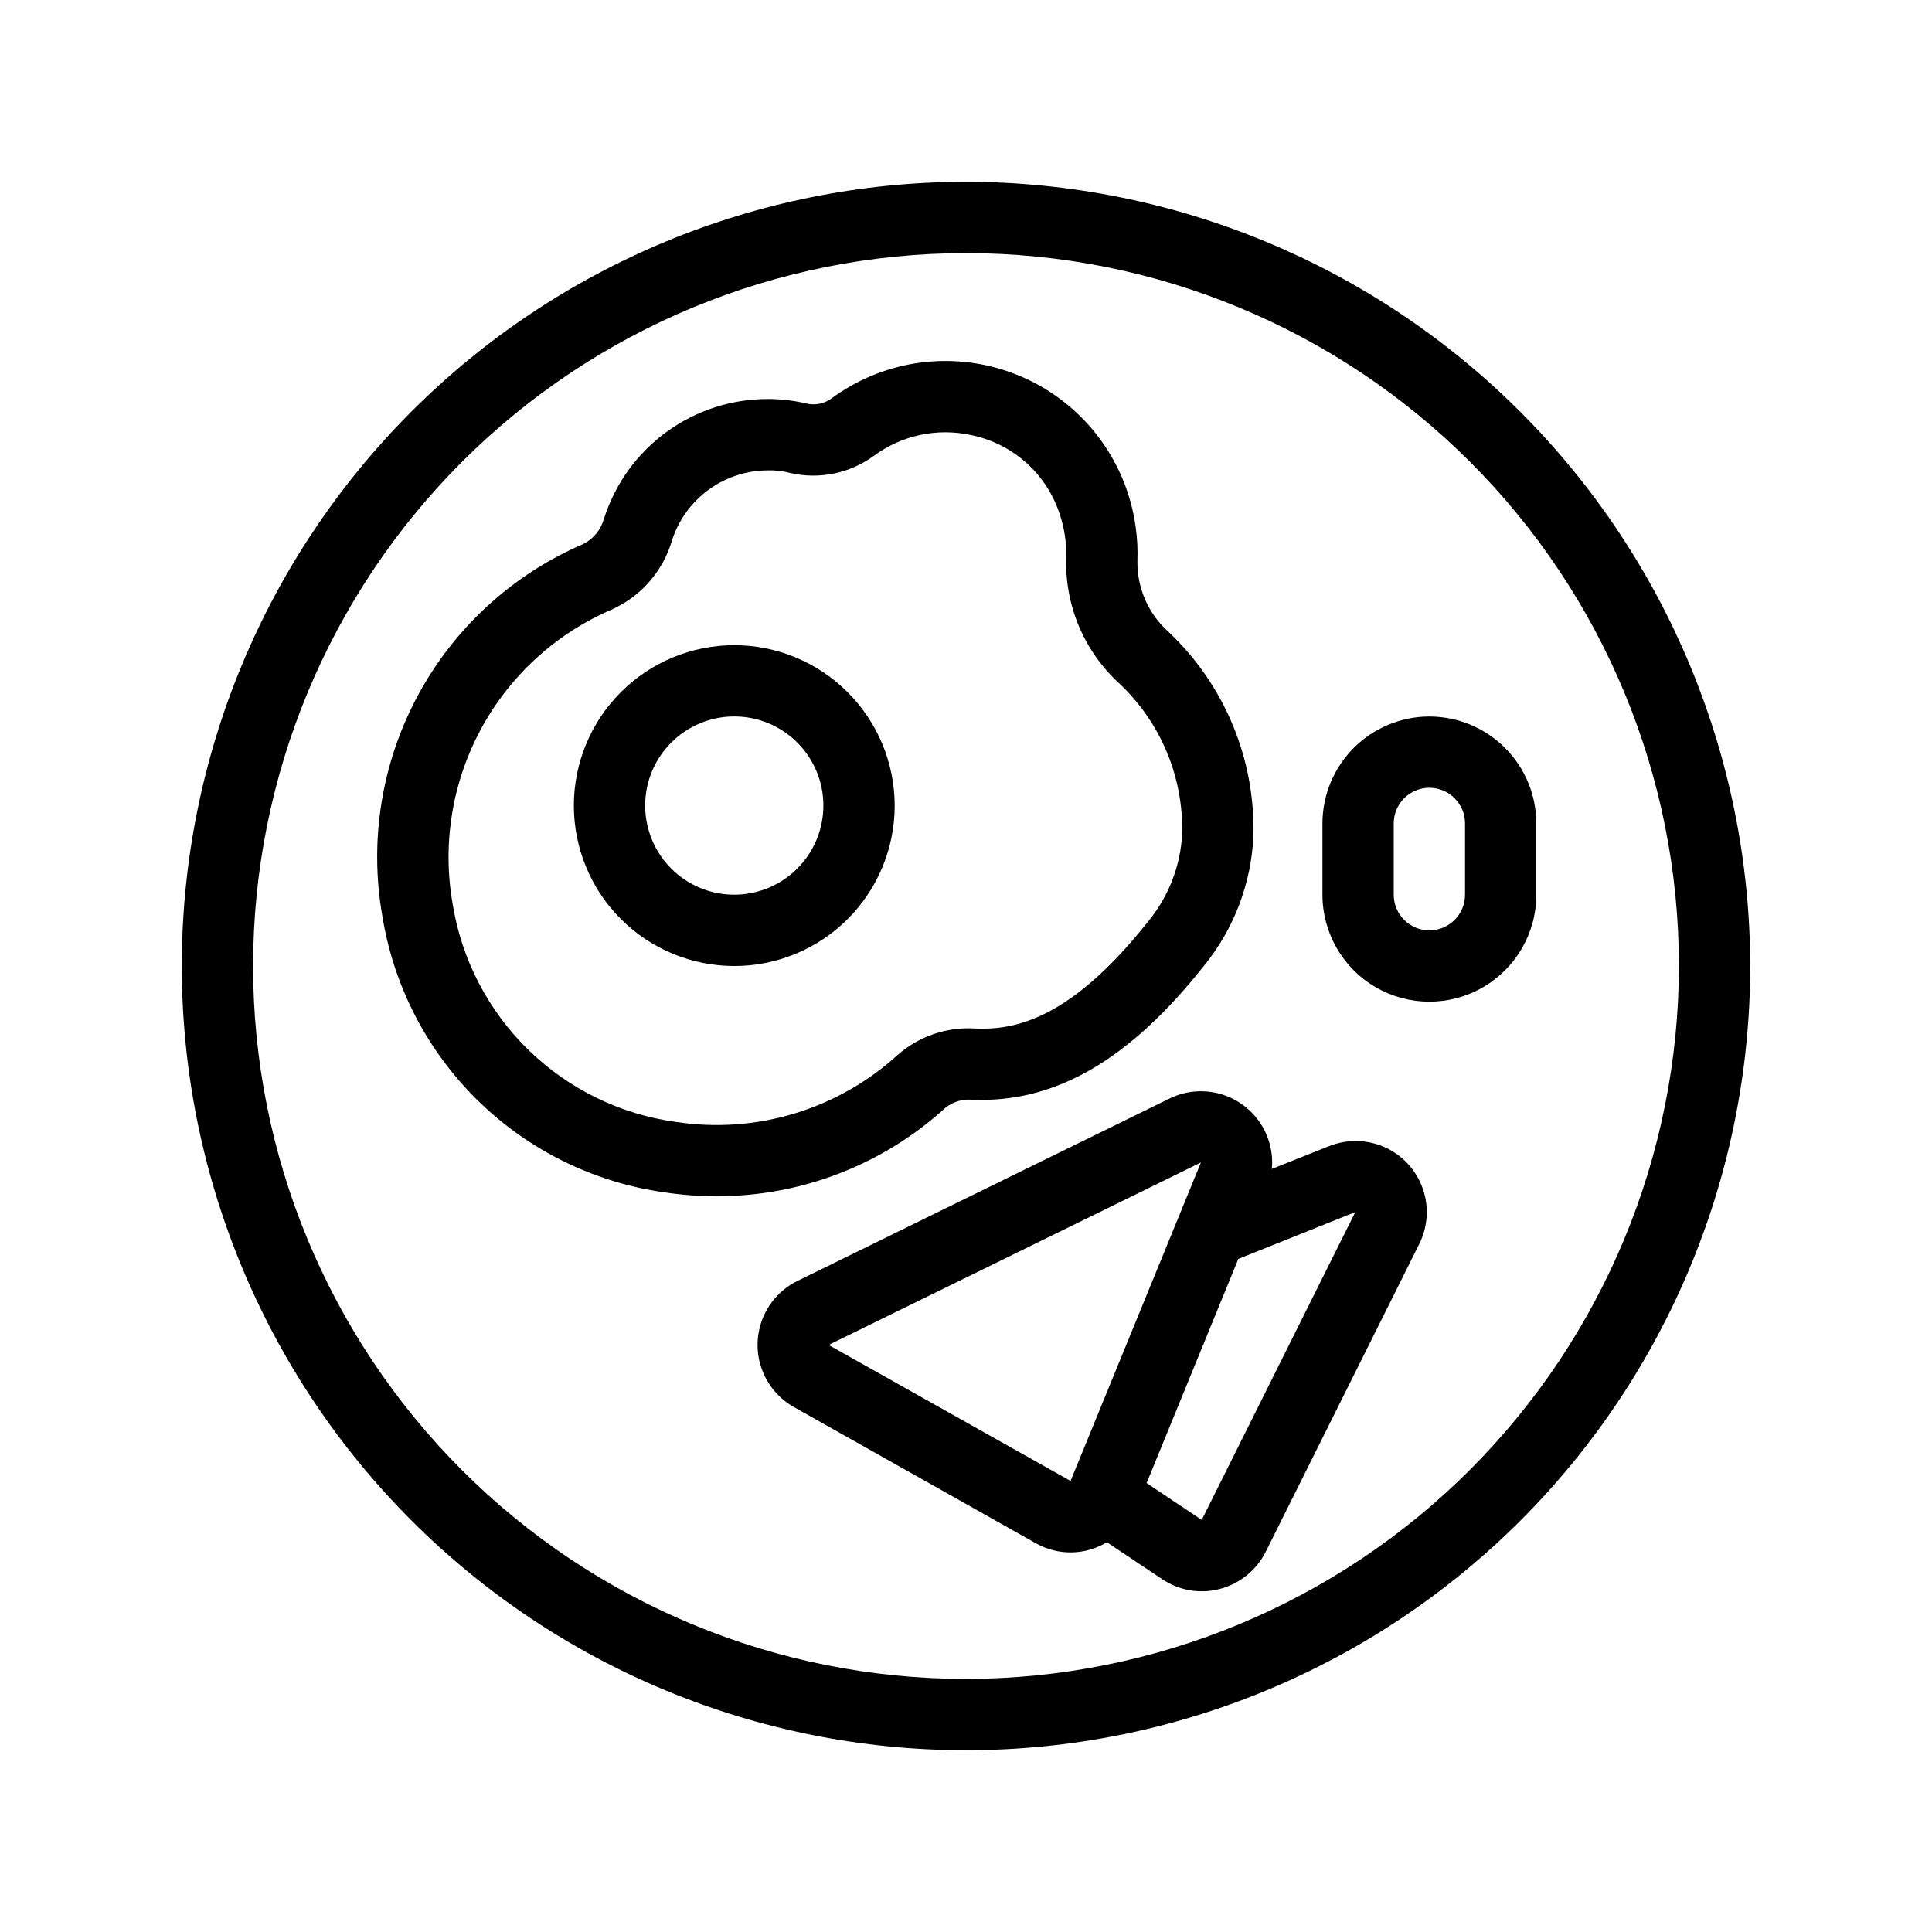 <?xml version="1.0" encoding="UTF-8"?>
<!-- Uploaded to: ICON Repo, www.iconrepo.com, Generator: ICON Repo Mixer Tools -->
<svg fill="#000000" width="800px" height="800px" version="1.1" viewBox="144 144 512 512" xmlns="http://www.w3.org/2000/svg">
 <g>
  <path d="m400 192.18c-55.121 0-107.98 21.898-146.95 60.871s-60.871 91.832-60.871 146.95c0 55.117 21.898 107.98 60.871 146.95 38.973 38.977 91.832 60.871 146.95 60.871 55.117 0 107.98-21.895 146.95-60.871 38.977-38.973 60.871-91.832 60.871-146.95-0.066-55.098-21.984-107.92-60.945-146.88-38.957-38.961-91.777-60.879-146.88-60.945zm0 396.75c-50.109 0-98.164-19.902-133.59-55.336-35.43-35.43-55.336-83.484-55.336-133.59 0-50.109 19.906-98.164 55.336-133.59s83.484-55.336 133.59-55.336c50.105 0 98.16 19.906 133.59 55.336 35.434 35.43 55.336 83.484 55.336 133.59-0.055 50.086-19.98 98.109-55.398 133.53-35.418 35.418-83.441 55.344-133.53 55.398z"/>
  <path d="m401.61 435.44c21.91 0.898 41.57-10.367 61.516-35.57 7.922-9.758 12.496-21.809 13.039-34.367 0.512-20.355-7.633-39.973-22.414-53.973-5.387-4.769-8.43-11.652-8.324-18.844 0.227-6.152-0.645-12.293-2.57-18.137-5.129-15.488-17.371-27.574-32.922-32.504-15.547-4.934-32.52-2.109-45.637 7.59-1.91 1.371-4.324 1.844-6.613 1.293-3.223-0.762-6.516-1.16-9.824-1.184-9.73-0.09-19.234 2.938-27.113 8.641-7.883 5.707-13.73 13.785-16.684 23.055-0.797 2.906-2.777 5.34-5.457 6.711-18.703 8.031-34.145 22.148-43.816 40.062-9.668 17.91-13.004 38.566-9.457 58.609 3.016 18.609 11.918 35.762 25.406 48.934 13.484 13.176 30.84 21.672 49.516 24.25 4.523 0.676 9.09 1.012 13.664 1.008 22.441 0.027 44.082-8.348 60.66-23.477 1.988-1.574 4.504-2.324 7.031-2.098zm-78.555 5.871c-14.723-2.023-28.406-8.719-39.043-19.098-10.633-10.383-17.66-23.902-20.039-38.57-2.812-15.855-0.188-32.195 7.453-46.371 7.641-14.176 19.848-25.355 34.641-31.719 7.746-3.453 13.594-10.129 15.996-18.262 1.719-5.414 5.117-10.137 9.699-13.484 4.586-3.352 10.117-5.156 15.793-5.152 1.953-0.059 3.898 0.172 5.785 0.676 7.703 1.801 15.812 0.156 22.207-4.5 7.414-5.5 16.848-7.516 25.859-5.516 5.434 1.113 10.473 3.652 14.602 7.359 4.125 3.707 7.188 8.445 8.879 13.727 1.23 3.723 1.793 7.629 1.668 11.543-0.352 12.645 4.836 24.809 14.207 33.305 10.891 10.316 16.895 24.766 16.52 39.766-0.438 8.469-3.582 16.578-8.973 23.129-20.609 26.047-35.387 28.887-45.902 28.418-7.508-0.473-14.895 2.055-20.539 7.023-15.918 14.492-37.539 21.008-58.812 17.727z"/>
  <path d="m338.59 314.98c-11.273 0-22.086 4.481-30.059 12.453s-12.453 18.785-12.453 30.059c0 11.273 4.481 22.086 12.453 30.059 7.973 7.973 18.785 12.453 30.059 12.453s22.09-4.481 30.062-12.453c7.969-7.973 12.449-18.785 12.449-30.059-0.012-11.27-4.496-22.078-12.465-30.047s-18.773-12.453-30.047-12.465zm0 66.125c-6.266 0-12.273-2.488-16.699-6.918-4.43-4.43-6.918-10.438-6.918-16.703 0-6.262 2.488-12.27 6.918-16.699 4.43-4.43 10.438-6.918 16.703-6.918 6.266 0.004 12.273 2.492 16.699 6.922 4.43 4.43 6.918 10.438 6.914 16.703-0.008 6.262-2.496 12.262-6.926 16.691-4.426 4.426-10.43 6.914-16.691 6.922z"/>
  <path d="m496.26 447.72-15.199 6.047h-0.004c0.406-4.469-0.797-8.938-3.391-12.602-2.59-3.664-6.402-6.285-10.754-7.391-4.348-1.105-8.949-0.629-12.98 1.352l-98.594 48.332v-0.004c-4.141 2.031-7.394 5.504-9.152 9.77-1.754 4.262-1.891 9.023-0.383 13.379 1.512 4.356 4.562 8.012 8.578 10.277l64.07 36.066c2.883 1.648 6.156 2.492 9.477 2.453 3.324-0.043 6.574-0.973 9.414-2.691l14.609 9.758 0.004 0.004c4.457 3.027 10.004 3.988 15.223 2.644 5.305-1.367 9.762-4.949 12.234-9.836l40.707-81.617c2.293-4.582 2.621-9.906 0.91-14.734-1.715-4.832-5.324-8.758-9.996-10.871-4.672-2.109-10-2.231-14.762-0.324zm-68.551 88.746-64.109-36.031 0.051-0.039 98.602-48.332zm34.762 10.324-14.609-9.758 24.309-59.41 30.996-12.41z"/>
  <path d="m522.8 333.88c-7.512 0.008-14.715 2.996-20.027 8.309s-8.301 12.516-8.312 20.027v18.895c0 10.125 5.402 19.48 14.172 24.543 8.77 5.062 19.57 5.062 28.34 0 8.766-5.062 14.168-14.418 14.168-24.543v-18.895c-0.008-7.512-2.996-14.715-8.309-20.027s-12.516-8.301-20.031-8.309zm9.449 47.23c0 5.219-4.231 9.445-9.449 9.445-5.215 0-9.445-4.227-9.445-9.445v-18.895c0-5.215 4.231-9.445 9.445-9.445 5.219 0 9.449 4.231 9.449 9.445z"/>
 </g>
</svg>